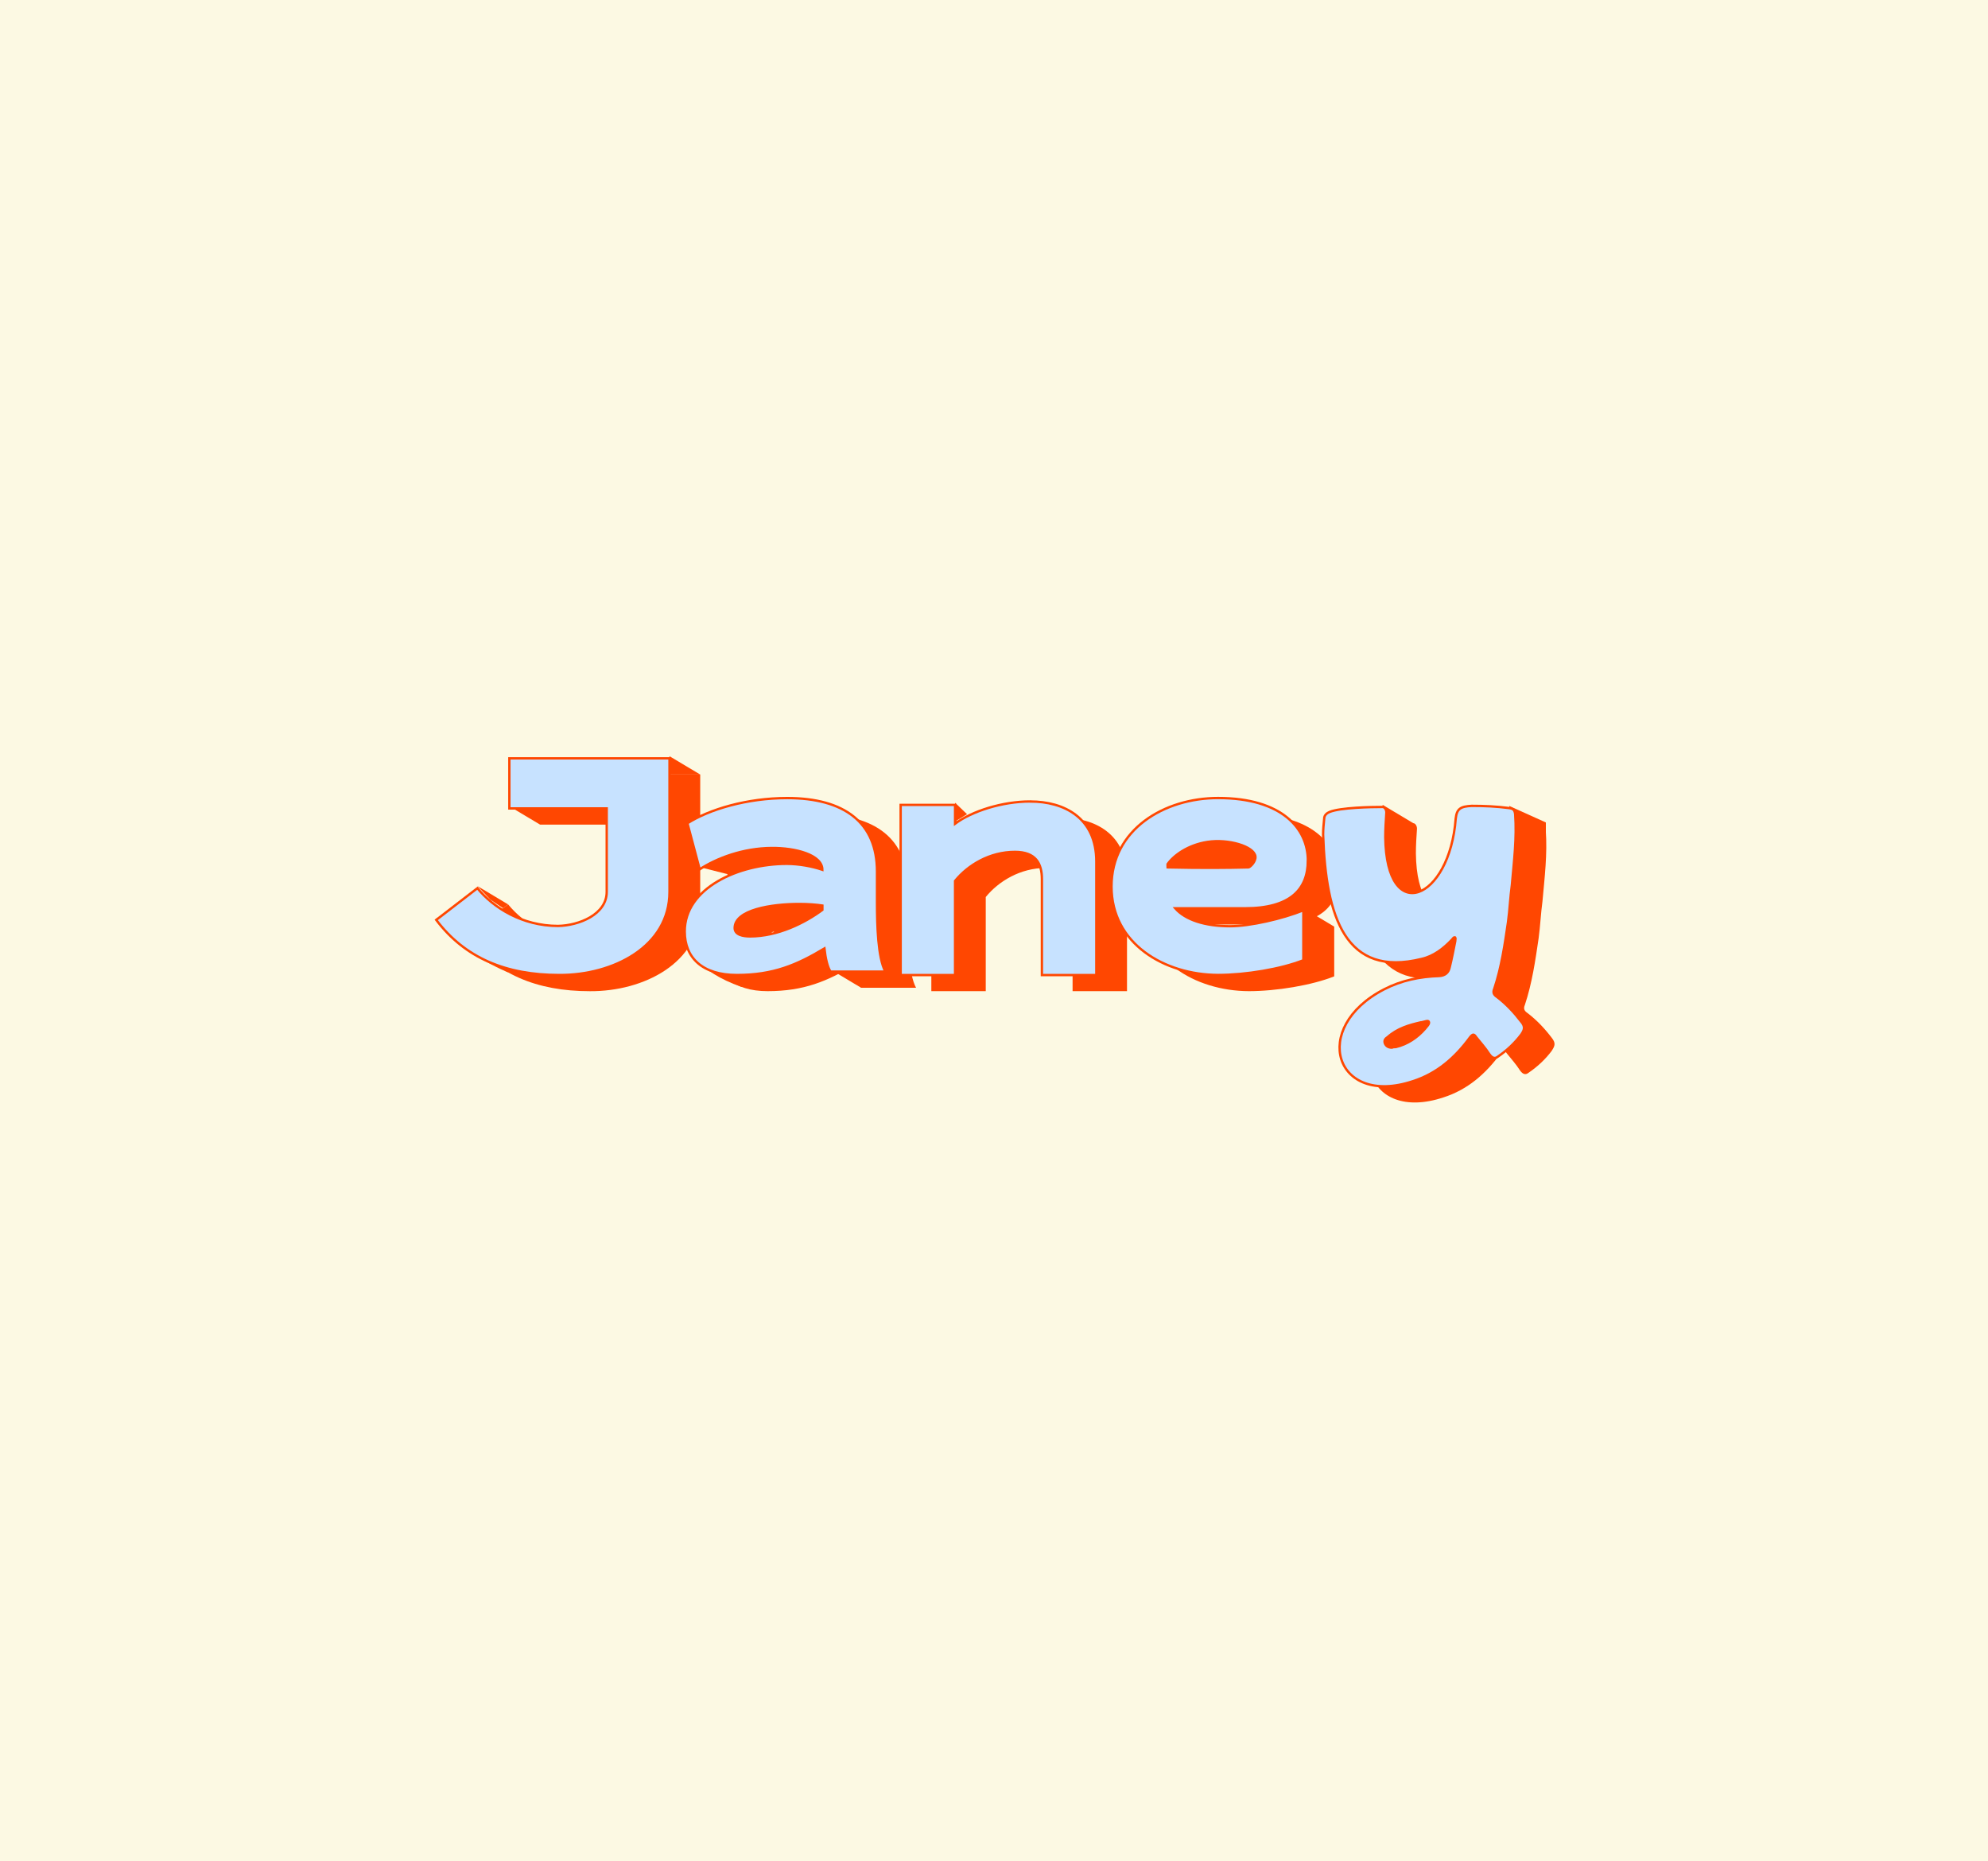 <svg xmlns="http://www.w3.org/2000/svg" width="844" height="790" viewBox="0 0 844 790" fill="none"><rect width="844" height="790" fill="#FCF9E3"></rect><g clip-path="url(#clip0_1844_4837)"><path d="M292.213 402.314C292.213 402.314 295.629 412.274 314.817 418.937C314.749 418.92 322.472 412.978 322.472 412.978L292.196 402.314H292.213Z" fill="#FF4701"></path><path d="M352.593 411.536L365.62 419.315L375.9 411.536" fill="#FF4701"></path><path d="M284.232 321L297.259 328.779H284.232" fill="#FF4701"></path><path d="M215.7 412.772C215.7 412.772 194.366 404.323 185.201 389.589L212.645 407.328L215.717 412.755L215.7 412.772Z" fill="#FF4701"></path><path d="M337.163 397.488C348.566 397.488 357.81 388.239 357.81 376.829C357.81 365.419 348.566 356.17 337.163 356.17C325.76 356.17 316.516 365.419 316.516 376.829C316.516 388.239 325.76 397.488 337.163 397.488Z" fill="#FF4701"></path><path d="M525.681 373.206C531.937 373.206 537.009 370.292 537.009 366.697C537.009 363.103 531.937 360.189 525.681 360.189C519.425 360.189 514.354 363.103 514.354 366.697C514.354 370.292 519.425 373.206 525.681 373.206Z" fill="#FF4701"></path><path d="M656.293 349.129L640.709 342.105L643.455 354.109L656.293 356.17" fill="#FF4701"></path><path d="M405.473 340.749L410.553 345.626L405.473 348.734V340.749Z" fill="#FF4701"></path><path d="M297.07 368.088L308.81 371.059L316.516 360.24C316.516 360.24 302.597 362.782 297.07 368.088Z" fill="#FF4701"></path><path d="M202.69 376.125L215.7 383.904L213.589 385.536L208.131 381.826L202.69 376.125Z" fill="#FF4701"></path><path d="M340.596 366.817C328.461 366.92 317.305 371.145 310.08 375.867L304.879 356.325C314.113 350.451 330.092 345.626 347.238 345.626C371.489 345.626 385.357 356.033 385.357 376.829V389.829C385.357 399.549 385.735 413.528 388.91 419.298H365.619C364.367 417.46 363.508 413.802 363.028 409.475C351.288 416.498 341.368 420.74 325.87 420.74C311.333 420.74 303.729 413.51 303.729 402.245C303.729 383.853 326.453 373.549 347.049 373.549C352.249 373.549 357.93 374.614 362.153 376.056C362.153 369.702 350.705 366.714 340.596 366.817ZM362.153 391.289C359.647 390.911 356.18 390.619 352.335 390.619C340.407 390.619 324.909 393.126 324.909 400.82C324.909 403.705 328.461 404.392 331.448 404.392C343.187 404.392 354.652 398.707 362.153 393.126V391.289Z" fill="#FF4701"></path><path d="M395.396 420.757V348.528H418.498V356.514C425.621 351.207 438.527 347.068 450.456 347.068C464.701 347.068 478.466 353.903 478.466 372.587V420.74H455.364V380.006C455.364 373.36 452.773 368.449 443.916 368.449C433.241 368.449 423.99 374.03 418.498 380.779V420.74H395.396V420.757Z" fill="#FF4701"></path><path d="M511.969 392.439C516.294 397.351 524.584 400.047 535.259 400.047C543.738 400.047 557.502 396.87 566.359 393.298V414.489C556.919 418.25 541.901 420.74 530.162 420.74C507.352 420.637 484.92 407.448 484.92 383.183C484.92 358.918 507.352 345.626 530.162 345.626C557.399 345.626 568.281 358.729 568.281 372.21C568.281 384.248 560.969 392.439 541.627 392.439H511.986H511.969ZM508.725 375.06C523.588 375.387 533.783 375.284 543.085 375.06C543.635 375.06 546.329 372.656 546.003 370.372C545.437 366.148 534.555 362.885 525.665 364.259C517.307 365.546 511.317 370.029 508.725 373.669C508.725 374.391 508.674 374.442 508.725 375.06Z" fill="#FF4701"></path><path d="M198.228 397.368L215.717 383.904C222.445 392.13 234.665 399.927 249.957 399.927C258.762 399.789 270.621 395.101 270.621 385.467V350.039H229.293V328.779H297.275V385.467C297.275 408.702 273.316 420.895 250.455 420.757C227.834 420.757 210.465 413.528 198.245 397.368H198.228Z" fill="#FF4701"></path><path d="M658.867 445.967C656.07 449.711 652.792 452.75 649.05 455.309C647.643 456.477 646.476 456.013 645.308 454.382C643.678 451.806 641.567 449.47 639.696 447.135C638.769 445.727 638.289 445.727 637.122 447.135C630.806 455.79 623.099 462.556 612.819 465.836C579.883 476.827 568.899 443.168 600.667 426.802C607.91 423.059 615.857 421.427 624.026 421.187C626.521 421.026 628.002 419.778 628.471 417.443C629.398 413.699 630.102 409.956 630.806 406.452C630.806 405.748 631.046 405.044 630.806 404.821C630.102 404.58 629.879 405.285 629.398 405.748C625.897 409.492 621.692 412.755 616.543 413.923C584.294 421.874 575.884 396.389 574.717 361.099C574.717 358.986 574.957 356.651 575.18 354.315C575.18 352.907 576.347 351.98 577.514 351.516C582.183 349.644 595.038 349.421 599.947 349.421C600.873 349.421 601.577 350.589 601.577 351.757C601.337 355.26 601.114 358.763 601.114 362.284C601.577 400.15 628.454 388.936 631.012 354.333C631.475 350.125 633.105 349.181 637.791 348.957C643.163 348.957 648.312 349.198 653.684 349.885C655.314 350.125 656.018 350.589 656.258 352.461C656.962 362.747 655.795 372.089 654.851 382.616C654.147 387.768 653.924 393.143 653.221 398.278C651.813 407.86 650.423 417.443 647.385 426.562C646.681 428.193 647.145 429.138 648.552 430.065C652.517 433.105 655.795 436.608 658.833 440.592C660.463 442.704 660.24 443.872 658.833 445.967H658.867ZM619.615 440.592C619.375 439.888 617.745 440.592 616.577 440.832H616.337C611.188 442 606.297 443.408 602.092 447.152C601.388 447.616 600.461 448.32 600.925 449.728C601.388 450.896 602.332 451.6 603.963 451.6C604.426 451.359 605.13 451.359 605.593 451.359C610.502 450.192 614.707 447.393 617.968 443.649C618.671 442.721 620.079 441.537 619.598 440.609L619.615 440.592Z" fill="#FF4701"></path><path d="M216.249 342.26L229.276 350.039L237.531 342.26" fill="#FF4701"></path><path d="M553.332 385.519L566.359 393.298V414.489L553.332 406.71V385.519Z" fill="#FF4701"></path><path d="M586.971 341.642L599.997 349.421L588.464 360.446" fill="#FF4701"></path><path d="M372.33 369.977C372.33 349.181 358.462 338.774 334.21 338.774C317.082 338.774 301.103 343.582 291.852 349.473L297.052 369.015C304.278 364.293 315.434 360.051 327.568 359.965C337.677 359.862 349.125 362.85 349.125 369.204C344.886 367.762 339.205 366.697 334.022 366.697C313.426 366.697 290.702 377.001 290.702 395.393C290.702 406.658 298.305 413.888 312.842 413.888C328.341 413.888 338.261 409.646 350 402.623C350.481 406.95 351.356 410.608 352.592 412.446H375.882C372.707 406.676 372.33 392.697 372.33 382.977V369.977ZM349.142 386.24C341.642 391.821 330.177 397.505 318.438 397.505C315.451 397.505 311.899 396.835 311.899 393.933C311.899 386.223 327.397 383.733 339.325 383.733C343.17 383.733 346.637 384.025 349.142 384.402V386.24Z" fill="#C7E2FF" stroke="#FF4701" stroke-miterlimit="10" stroke-linecap="round"></path><path d="M437.429 340.216C425.501 340.216 412.594 344.355 405.472 349.662V341.676H382.37V413.905H405.472V373.944C410.964 367.195 420.197 361.614 430.89 361.614C439.746 361.614 442.338 366.525 442.338 373.171V413.905H465.439V365.753C465.439 347.068 451.675 340.234 437.429 340.234V340.216Z" fill="#C7E2FF" stroke="#FF4701" stroke-miterlimit="10" stroke-linecap="round"></path><path d="M555.253 365.34C555.253 351.86 544.372 338.757 517.134 338.757C494.325 338.757 471.893 352.049 471.893 376.314C471.893 400.579 494.325 413.785 517.134 413.871C528.874 413.871 543.892 411.364 553.331 407.62V386.429C544.475 390.001 530.71 393.178 522.232 393.178C511.539 393.178 503.267 390.482 498.942 385.57H528.582C547.925 385.57 555.236 377.379 555.236 365.34H555.253ZM495.698 368.191C495.646 367.59 495.698 367.521 495.698 366.8C498.289 363.142 504.279 358.677 512.638 357.389C521.528 356.016 532.409 359.278 532.976 363.503C533.285 365.804 530.607 368.191 530.058 368.191C520.773 368.414 510.561 368.517 495.698 368.191Z" fill="#C7E2FF" stroke="#FF4701" stroke-miterlimit="10" stroke-linecap="round"></path><path d="M216.249 343.17H257.578V378.598C257.578 388.232 245.718 392.903 236.913 393.057C221.638 393.057 209.401 385.261 202.673 377.035L185.201 390.499C197.421 406.658 214.79 413.888 237.411 413.888C260.272 414.026 284.232 401.85 284.232 378.598V321.91H216.249V343.17Z" fill="#C7E2FF" stroke="#FF4701" stroke-miterlimit="10" stroke-linecap="round"></path><path d="M645.841 433.723C642.803 429.756 639.525 426.236 635.56 423.196C634.153 422.269 633.689 421.324 634.393 419.693C637.431 410.574 638.838 400.991 640.228 391.409C640.932 386.257 641.155 380.882 641.859 375.747C642.786 365.22 643.97 355.878 643.266 345.592C643.026 343.72 642.339 343.256 640.692 343.016C635.32 342.312 630.171 342.088 624.799 342.088C620.13 342.329 618.483 343.256 618.019 347.463C615.445 382.067 588.585 393.281 588.121 355.414C588.121 351.911 588.362 348.408 588.585 344.888C588.585 343.72 587.881 342.552 586.954 342.552C582.046 342.552 569.191 342.792 564.522 344.647C563.355 345.111 562.188 346.055 562.188 347.446C561.948 349.782 561.725 352.117 561.725 354.23C562.892 389.537 571.302 415.004 603.551 407.053C608.683 405.886 612.888 402.606 616.406 398.879C616.869 398.415 617.11 397.711 617.813 397.952C618.054 398.192 617.813 398.879 617.813 399.583C617.11 403.086 616.406 406.83 615.479 410.574C615.01 412.909 613.528 414.157 611.034 414.318C602.864 414.558 594.918 416.189 587.675 419.933C555.906 436.299 566.874 469.958 599.827 458.967C610.107 455.687 617.813 448.921 624.129 440.266C625.297 438.858 625.76 438.858 626.704 440.266C628.575 442.601 630.669 444.937 632.316 447.513C633.483 449.144 634.65 449.625 636.058 448.44C639.799 445.864 643.06 442.825 645.875 439.098C647.282 436.986 647.506 435.818 645.875 433.723H645.841ZM604.958 436.763C601.68 440.506 597.475 443.305 592.584 444.473C592.12 444.473 591.417 444.473 590.953 444.714C589.323 444.714 588.379 444.009 587.915 442.842C587.452 441.434 588.379 440.729 589.083 440.266C593.287 436.522 598.196 435.114 603.328 433.946H603.568C604.735 433.706 606.366 433.019 606.606 433.706C607.069 434.633 605.662 435.818 604.975 436.745L604.958 436.763Z" fill="#C7E2FF" stroke="#FF4701" stroke-miterlimit="10" stroke-linecap="round"></path></g><defs><clipPath id="clip0_1844_4837"><rect width="476" height="147" fill="white" transform="translate(184 321)"></rect></clipPath></defs></svg>